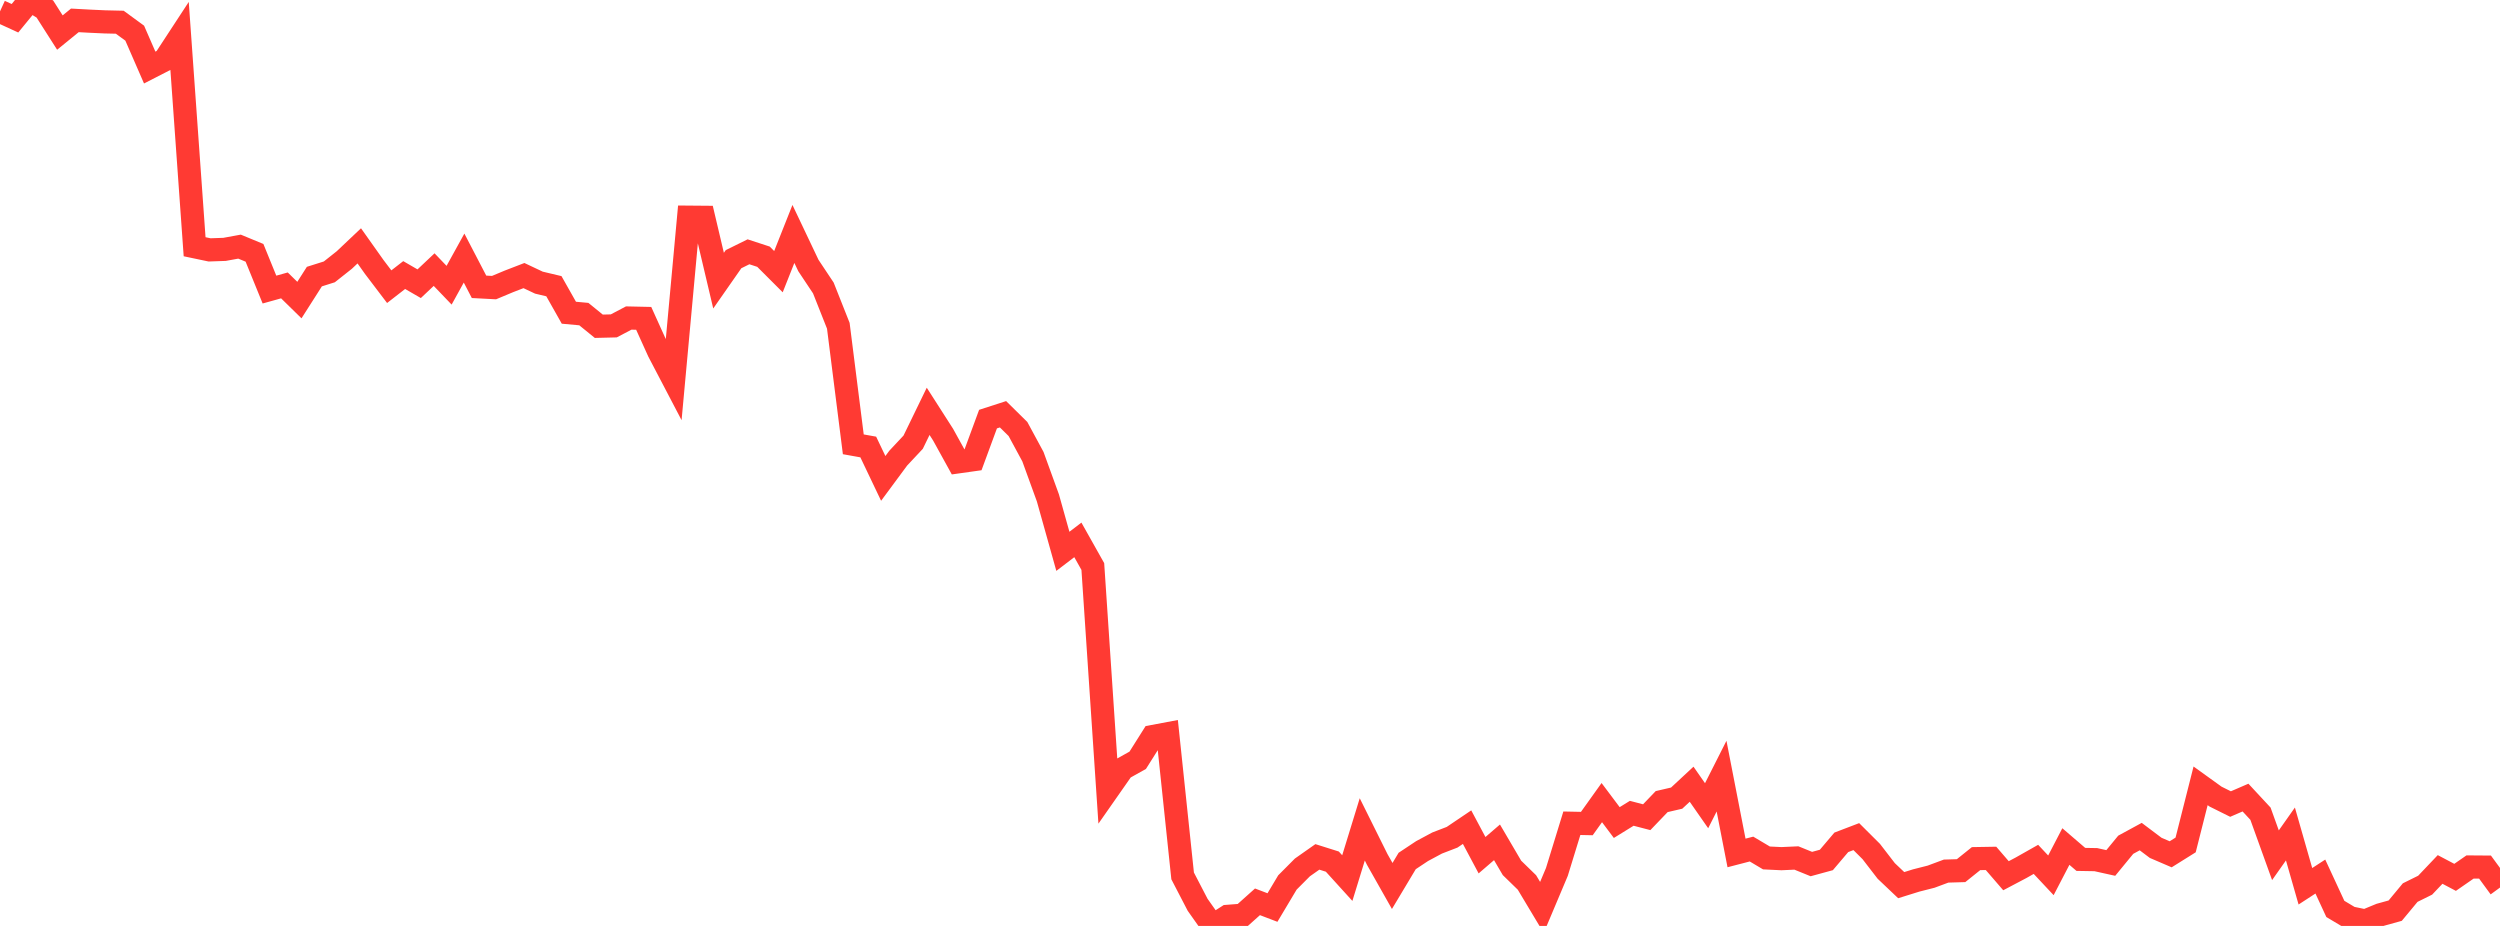<?xml version="1.0" standalone="no"?>
<!DOCTYPE svg PUBLIC "-//W3C//DTD SVG 1.1//EN" "http://www.w3.org/Graphics/SVG/1.1/DTD/svg11.dtd">

<svg width="135" height="50" viewBox="0 0 135 50" preserveAspectRatio="none" 
  xmlns="http://www.w3.org/2000/svg"
  xmlns:xlink="http://www.w3.org/1999/xlink">


<polyline points="0.0, 0.615 0.808, 0.986 1.617, 0.0 2.425, 0.49 3.234, 1.758 4.042, 1.1 4.85, 1.144 5.659, 1.181 6.467, 1.2 7.275, 1.791 8.084, 3.648 8.892, 3.233 9.701, 1.997 10.509, 13.324 11.317, 13.494 12.126, 13.466 12.934, 13.318 13.743, 13.652 14.551, 15.637 15.359, 15.412 16.168, 16.204 16.976, 14.936 17.784, 14.681 18.593, 14.04 19.401, 13.276 20.21, 14.417 21.018, 15.481 21.826, 14.853 22.635, 15.321 23.443, 14.559 24.251, 15.402 25.06, 13.936 25.868, 15.488 26.677, 15.531 27.485, 15.193 28.293, 14.881 29.102, 15.263 29.91, 15.455 30.719, 16.887 31.527, 16.961 32.335, 17.618 33.144, 17.598 33.952, 17.173 34.76, 17.191 35.569, 18.979 36.377, 20.523 37.186, 11.727 37.994, 11.734 38.802, 15.155 39.611, 13.996 40.419, 13.597 41.228, 13.862 42.036, 14.67 42.844, 12.633 43.653, 14.337 44.461, 15.551 45.269, 17.591 46.078, 23.993 46.886, 24.138 47.695, 25.834 48.503, 24.741 49.311, 23.878 50.12, 22.212 50.928, 23.473 51.737, 24.94 52.545, 24.826 53.353, 22.632 54.162, 22.37 54.97, 23.166 55.778, 24.66 56.587, 26.888 57.395, 29.772 58.204, 29.154 59.012, 30.592 59.82, 42.664 60.629, 41.507 61.437, 41.055 62.246, 39.772 63.054, 39.62 63.862, 47.299 64.671, 48.857 65.479, 50.0 66.287, 49.483 67.096, 49.421 67.904, 48.698 68.713, 49.007 69.521, 47.653 70.329, 46.841 71.138, 46.272 71.946, 46.527 72.754, 47.417 73.563, 44.786 74.371, 46.412 75.18, 47.843 75.988, 46.493 76.796, 45.957 77.605, 45.523 78.413, 45.212 79.222, 44.666 80.03, 46.181 80.838, 45.486 81.647, 46.866 82.455, 47.653 83.263, 49.002 84.072, 47.083 84.88, 44.455 85.689, 44.472 86.497, 43.341 87.305, 44.418 88.114, 43.918 88.922, 44.129 89.731, 43.286 90.539, 43.099 91.347, 42.348 92.156, 43.509 92.964, 41.911 93.772, 46.059 94.581, 45.849 95.389, 46.329 96.198, 46.368 97.006, 46.331 97.814, 46.659 98.623, 46.438 99.431, 45.486 100.24, 45.177 101.048, 45.982 101.856, 47.03 102.665, 47.798 103.473, 47.546 104.281, 47.34 105.09, 47.039 105.898, 47.015 106.707, 46.366 107.515, 46.352 108.323, 47.289 109.132, 46.862 109.94, 46.405 110.749, 47.268 111.557, 45.713 112.365, 46.407 113.174, 46.421 113.982, 46.6 114.79, 45.616 115.599, 45.176 116.407, 45.784 117.216, 46.132 118.024, 45.627 118.832, 42.435 119.641, 43.017 120.449, 43.419 121.257, 43.069 122.066, 43.94 122.874, 46.183 123.683, 45.035 124.491, 47.859 125.299, 47.334 126.108, 49.081 126.916, 49.564 127.725, 49.732 128.533, 49.399 129.341, 49.175 130.15, 48.2 130.958, 47.8 131.766, 46.95 132.575, 47.377 133.383, 46.817 134.192, 46.823 135.0, 47.928" fill="none" stroke="#ff3a33" stroke-width="1.25"/>

</svg>